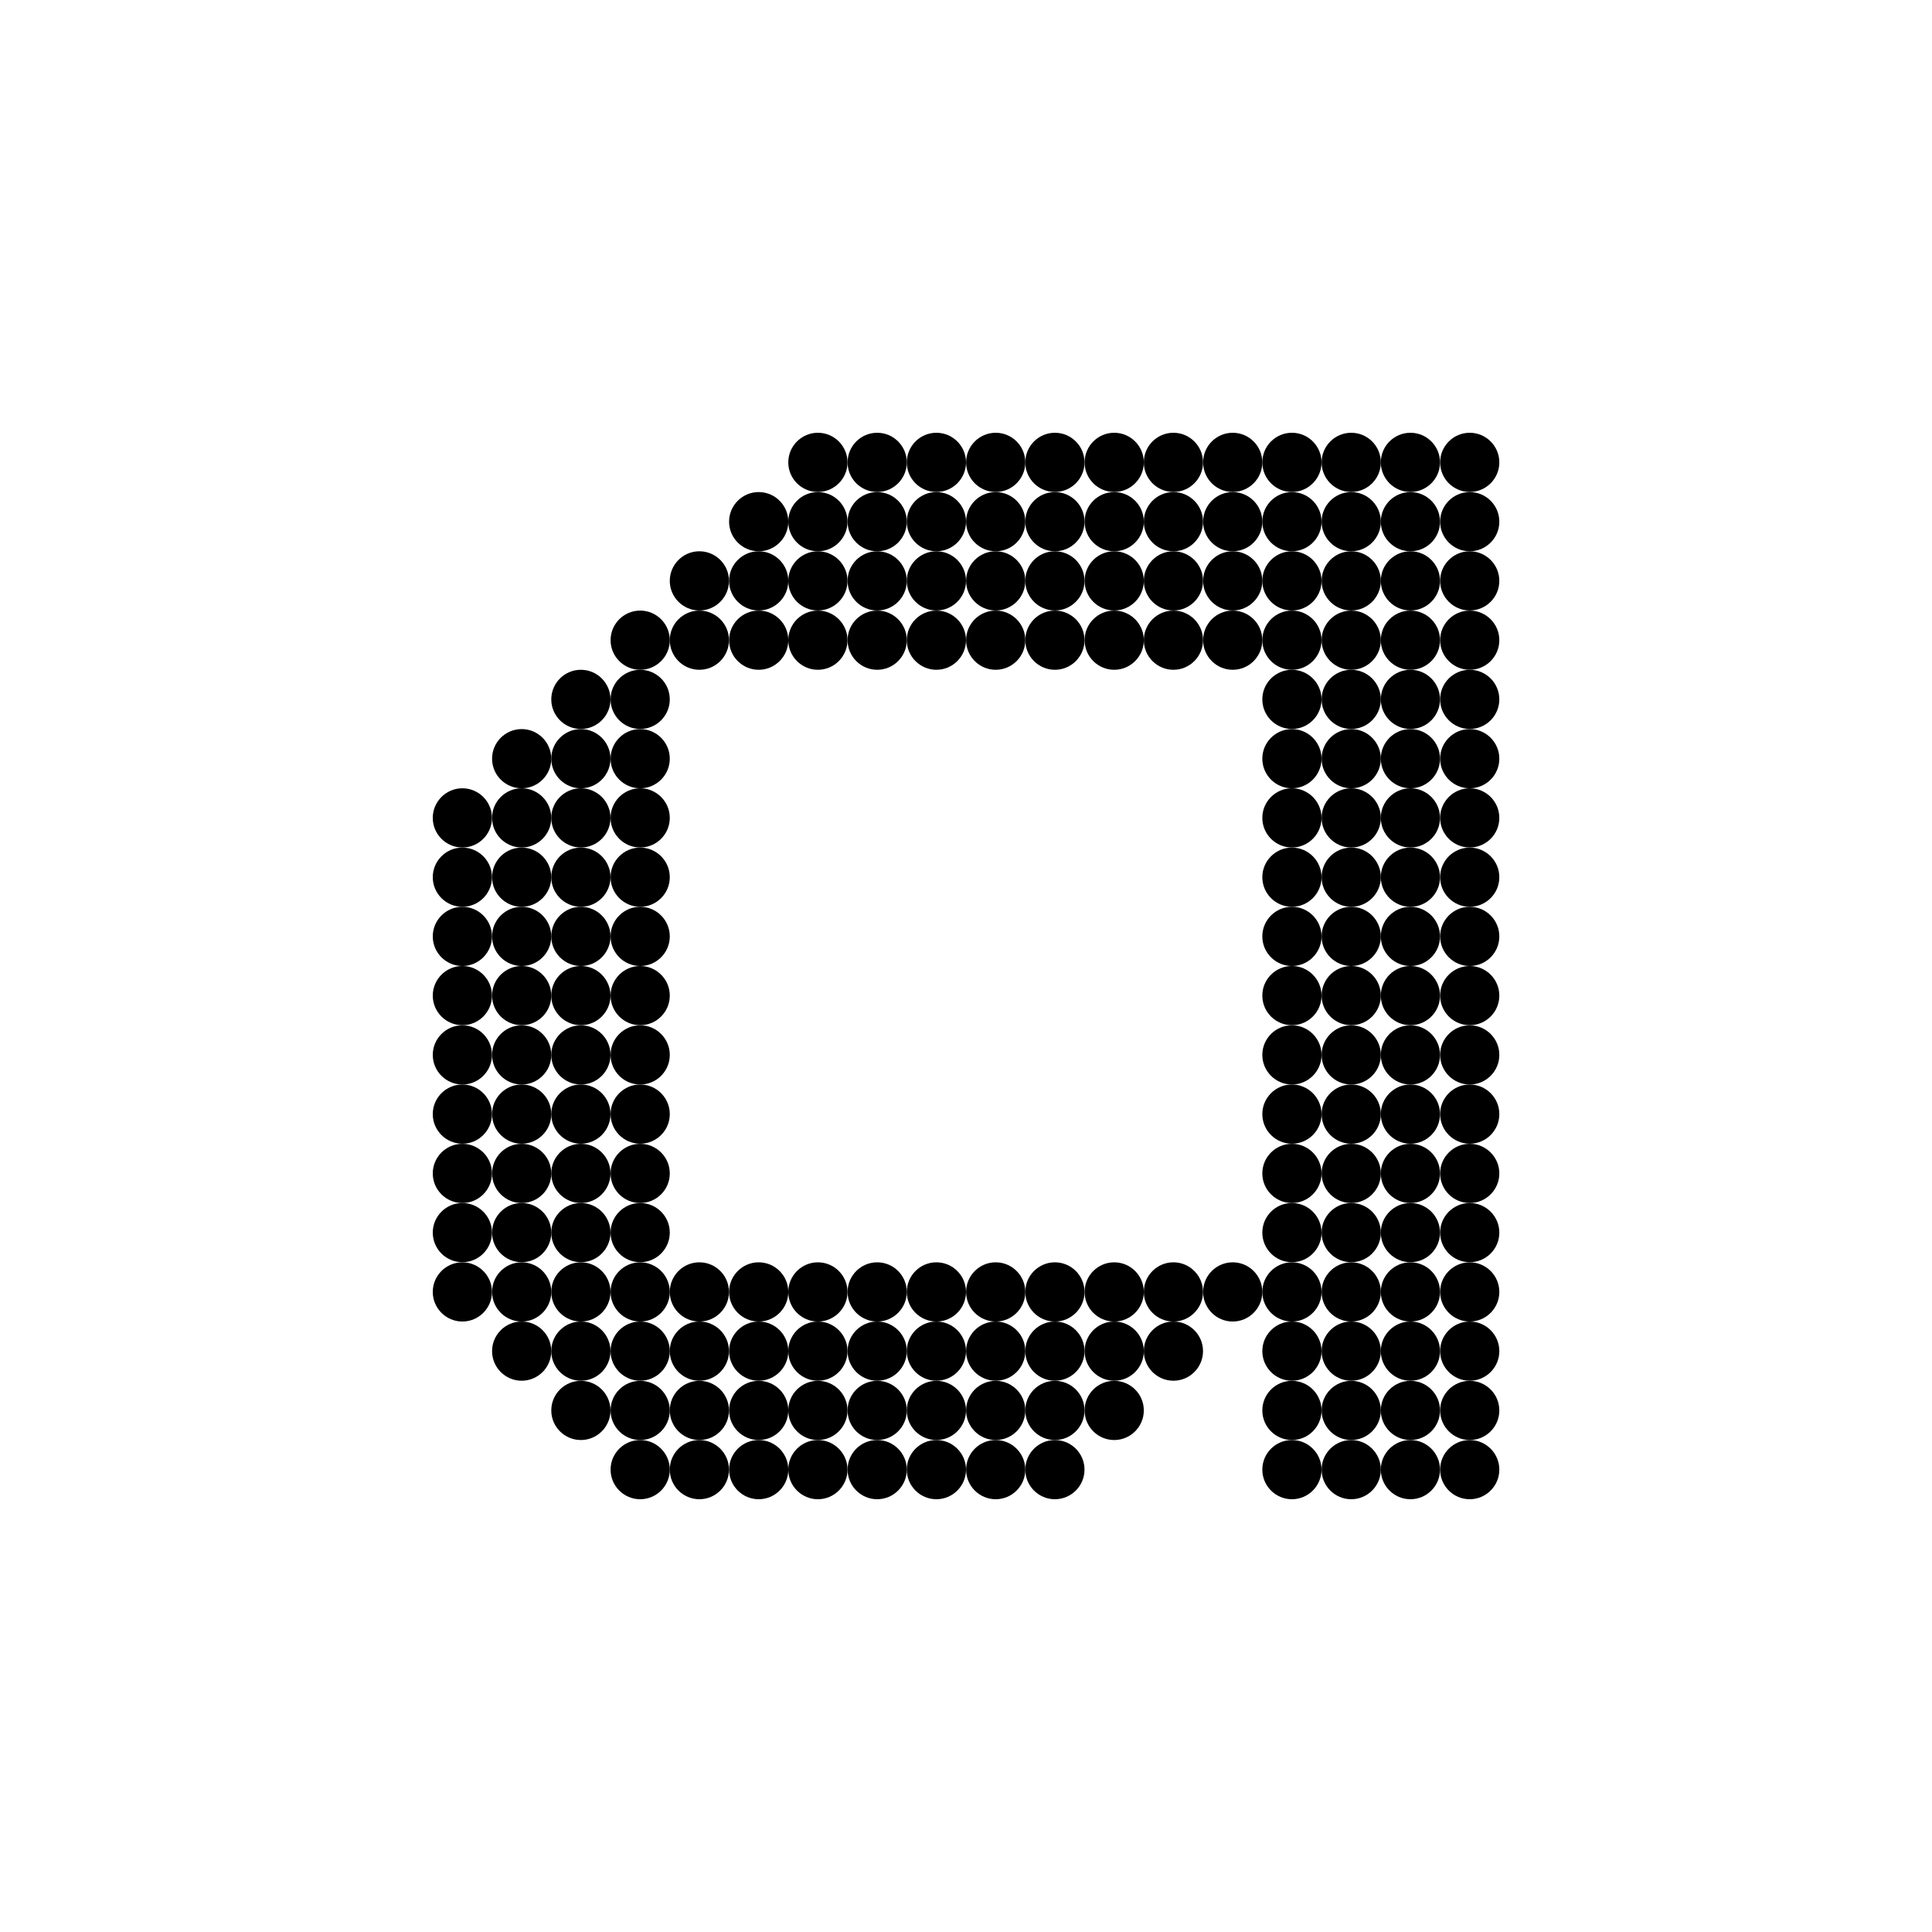 <svg xmlns="http://www.w3.org/2000/svg" fill="none" height="500" width="500" xmlns:v="https://vecta.io/nano"><path d="M0 0h500v500H0z" fill="#fff"/><g fill="#000"><use href="#B"/><use href="#B" x="-15.347"/><use href="#B" x="30.669"/><use href="#B" x="15.322"/><use href="#B" y="-15.322"/><use href="#B" x="-15.347" y="-15.322"/><use href="#B" x="30.669" y="-15.322"/><use href="#B" x="15.322" y="-15.322"/><use href="#B" y="-30.669"/><use href="#B" x="-15.347" y="-30.669"/><use href="#B" x="30.669" y="-30.669"/><use href="#B" x="15.322" y="-30.669"/><use href="#B" y="-45.991"/><use href="#B" x="-15.347" y="-45.991"/><use href="#B" x="30.669" y="-45.991"/><use href="#B" x="15.322" y="-45.991"/><use href="#B" y="-61.34"/><use href="#B" x="-15.347" y="-61.34"/><use href="#B" x="30.669" y="-61.34"/><use href="#B" x="15.322" y="-61.34"/><use href="#B" y="-76.661"/><use href="#B" x="-15.347" y="-76.661"/><use href="#B" x="30.669" y="-76.661"/><use href="#B" x="15.322" y="-76.661"/><use href="#B" y="-92.008"/><use href="#B" x="-15.347" y="-92.008"/><use href="#B" x="30.669" y="-92.008"/><use href="#B" x="15.322" y="-92.008"/><use href="#B" y="-107.331"/><use href="#B" x="-15.347" y="-107.331"/><use href="#B" x="30.669" y="-107.331"/><use href="#B" x="15.322" y="-107.331"/><use href="#C"/><use href="#C" x="-15.347"/><use href="#C" x="30.669"/><use href="#C" x="15.322"/><use href="#B" y="-138"/><use href="#B" x="-15.347" y="-138"/><use href="#B" x="30.669" y="-138"/><use href="#B" x="15.322" y="-138"/><use href="#B" y="-153.322"/><use href="#B" x="-15.347" y="-153.322"/><use href="#B" x="30.669" y="-153.322"/><use href="#B" x="15.322" y="-153.322"/><use href="#B" y="-168.67"/><use href="#B" x="-15.347" y="-168.67"/><use href="#B" x="30.669" y="-168.67"/><use href="#B" x="15.322" y="-168.67"/><use href="#B" y="-183.991"/><use href="#B" x="-15.347" y="-183.991"/><use href="#B" x="30.669" y="-183.991"/><use href="#B" x="15.322" y="-183.991"/><use href="#B" y="-199.339"/><use href="#B" x="-15.347" y="-199.339"/><use href="#B" x="30.669" y="-199.339"/><use href="#B" x="15.322" y="-199.339"/><use href="#B" y="-214.66"/><use href="#B" x="-15.347" y="-214.66"/><use href="#B" x="30.669" y="-214.66"/><use href="#B" x="15.322" y="-214.66"/><use href="#B" y="-230.009"/><use href="#B" x="-15.347" y="-230.009"/><use href="#B" x="30.669" y="-230.009"/><use href="#B" x="15.322" y="-230.009"/><use href="#B" y="-245.331"/><use href="#B" x="-15.347" y="-245.331"/><use href="#B" x="30.669" y="-245.331"/><use href="#B" x="15.322" y="-245.331"/><use href="#B" y="-260.678"/><use href="#B" x="-15.347" y="-260.678"/><use href="#B" x="30.669" y="-260.678"/><use href="#B" x="15.322" y="-260.678"/><use href="#B" x="-76.687"/><use href="#B" x="-61.339" y="-15.322"/><use href="#B" x="-76.687" y="-15.322"/><use href="#B" x="-61.339" y="-30.669"/><use href="#B" x="-76.687" y="-30.669"/><use href="#B" x="-46.017" y="-30.669"/><use href="#B" x="-61.339" y="-45.991"/><use href="#B" x="-76.687" y="-45.991"/><use href="#B" x="-30.67" y="-45.991"/><use href="#B" x="-46.017" y="-45.991"/><use href="#B" x="-61.339" y="-214.66"/><use href="#B" x="-76.687" y="-214.66"/><use href="#B" x="-30.67" y="-214.66"/><use href="#B" x="-46.017" y="-214.66"/><use href="#B" x="-61.339" y="-230.009"/><use href="#B" x="-76.687" y="-230.009"/><use href="#B" x="-30.67" y="-230.009"/><use href="#B" x="-46.017" y="-230.009"/><use href="#B" x="-61.339" y="-245.331"/><use href="#B" x="-76.687" y="-245.331"/><use href="#B" x="-30.67" y="-245.331"/><use href="#B" x="-46.017" y="-245.331"/><use href="#B" x="-61.339" y="-260.678"/><use href="#B" x="-76.687" y="-260.678"/><use href="#B" x="-30.67" y="-260.678"/><use href="#B" x="-46.017" y="-260.678"/><use href="#B" x="-122.678"/><use href="#B" x="-138.026"/><use href="#B" x="-92.009"/><use href="#B" x="-107.356"/><use href="#B" x="-122.678" y="-15.322"/><use href="#B" x="-138.026" y="-15.322"/><use href="#B" x="-92.009" y="-15.322"/><use href="#B" x="-107.356" y="-15.322"/><use href="#B" x="-122.678" y="-30.669"/><use href="#B" x="-138.026" y="-30.669"/><use href="#B" x="-92.009" y="-30.669"/><use href="#B" x="-107.356" y="-30.669"/><use href="#B" x="-122.678" y="-45.991"/><use href="#B" x="-138.026" y="-45.991"/><use href="#B" x="-92.009" y="-45.991"/><use href="#B" x="-107.356" y="-45.991"/><use href="#B" x="-122.678" y="-214.66"/><use href="#B" x="-138.026" y="-214.66"/><use href="#B" x="-92.009" y="-214.66"/><use href="#B" x="-107.356" y="-214.66"/><use href="#B" x="-122.678" y="-230.009"/><use href="#B" x="-138.026" y="-230.009"/><use href="#B" x="-92.009" y="-230.009"/><use href="#B" x="-107.356" y="-230.009"/><use href="#B" x="-122.678" y="-245.331"/><use href="#B" x="-138.026" y="-245.331"/><use href="#B" x="-92.009" y="-245.331"/><use href="#B" x="-107.356" y="-245.331"/><use href="#B" x="-122.678" y="-260.678"/><use href="#B" x="-138.026" y="-260.678"/><use href="#B" x="-92.009" y="-260.678"/><use href="#B" x="-107.356" y="-260.678"/><use href="#B" x="-184.016"/><use href="#B" x="-153.347"/><use href="#B" x="-168.695"/><use href="#B" x="-184.016" y="-15.322"/><use href="#B" x="-199.365" y="-15.322"/><use href="#B" x="-153.347" y="-15.322"/><use href="#B" x="-168.695" y="-15.322"/><use href="#B" x="-184.016" y="-30.669"/><use href="#B" x="-199.365" y="-30.669"/><use href="#B" x="-153.347" y="-30.669"/><use href="#B" x="-168.695" y="-30.669"/><use href="#B" x="-184.016" y="-45.991"/><use href="#B" x="-199.365" y="-45.991"/><use href="#B" x="-153.347" y="-45.991"/><use href="#B" x="-168.695" y="-45.991"/><use href="#B" x="-184.016" y="-61.34"/><use href="#B" x="-199.365" y="-61.34"/><use href="#B" x="-184.016" y="-76.661"/><use href="#B" x="-199.365" y="-76.661"/><use href="#B" x="-184.016" y="-92.008"/><use href="#B" x="-199.365" y="-92.008"/><use href="#B" x="-184.016" y="-107.331"/><use href="#B" x="-199.365" y="-107.331"/><use href="#C" x="-184.016"/><use href="#C" x="-199.365"/><use href="#B" x="-184.016" y="-138"/><use href="#B" x="-199.365" y="-138"/><use href="#B" x="-184.016" y="-153.322"/><use href="#B" x="-199.365" y="-153.322"/><use href="#B" x="-184.016" y="-168.67"/><use href="#B" x="-199.365" y="-168.67"/><use href="#B" x="-184.016" y="-183.991"/><use href="#B" x="-199.365" y="-183.991"/><use href="#B" x="-184.016" y="-199.339"/><use href="#B" x="-199.365" y="-199.339"/><use href="#B" x="-184.016" y="-214.66"/><use href="#B" x="-153.347" y="-214.66"/><use href="#B" x="-168.695" y="-214.66"/><use href="#B" x="-153.347" y="-230.009"/><use href="#B" x="-168.695" y="-230.009"/><use href="#B" x="-153.347" y="-245.331"/><use href="#B" x="-214.687" y="-30.669"/><use href="#B" x="-214.687" y="-45.991"/><use href="#B" x="-230.034" y="-45.991"/><use href="#B" x="-214.687" y="-61.34"/><use href="#B" x="-230.034" y="-61.34"/><use href="#B" x="-214.687" y="-76.661"/><use href="#B" x="-230.034" y="-76.661"/><use href="#B" x="-214.687" y="-92.008"/><use href="#B" x="-230.034" y="-92.008"/><use href="#B" x="-214.687" y="-107.331"/><use href="#B" x="-230.034" y="-107.331"/><use href="#C" x="-214.687"/><use href="#C" x="-230.034"/><use href="#B" x="-214.687" y="-138"/><use href="#B" x="-230.034" y="-138"/><use href="#B" x="-214.687" y="-153.322"/><use href="#B" x="-230.034" y="-153.322"/><use href="#B" x="-214.687" y="-168.67"/><use href="#B" x="-230.034" y="-168.67"/><use href="#B" x="-214.687" y="-183.991"/></g><defs ><path id="B" d="m349.695 372.678c-4.225 0-7.661 3.436-7.661 7.661s3.436 7.661 7.661 7.661 7.661-3.436 7.661-7.661-3.436-7.661-7.661-7.661z"/><path id="C" d="m349.695 250c-4.225 0-7.661 3.437-7.661 7.662s3.436 7.661 7.661 7.661 7.661-3.436 7.661-7.661-3.436-7.662-7.661-7.662z"/></defs></svg>